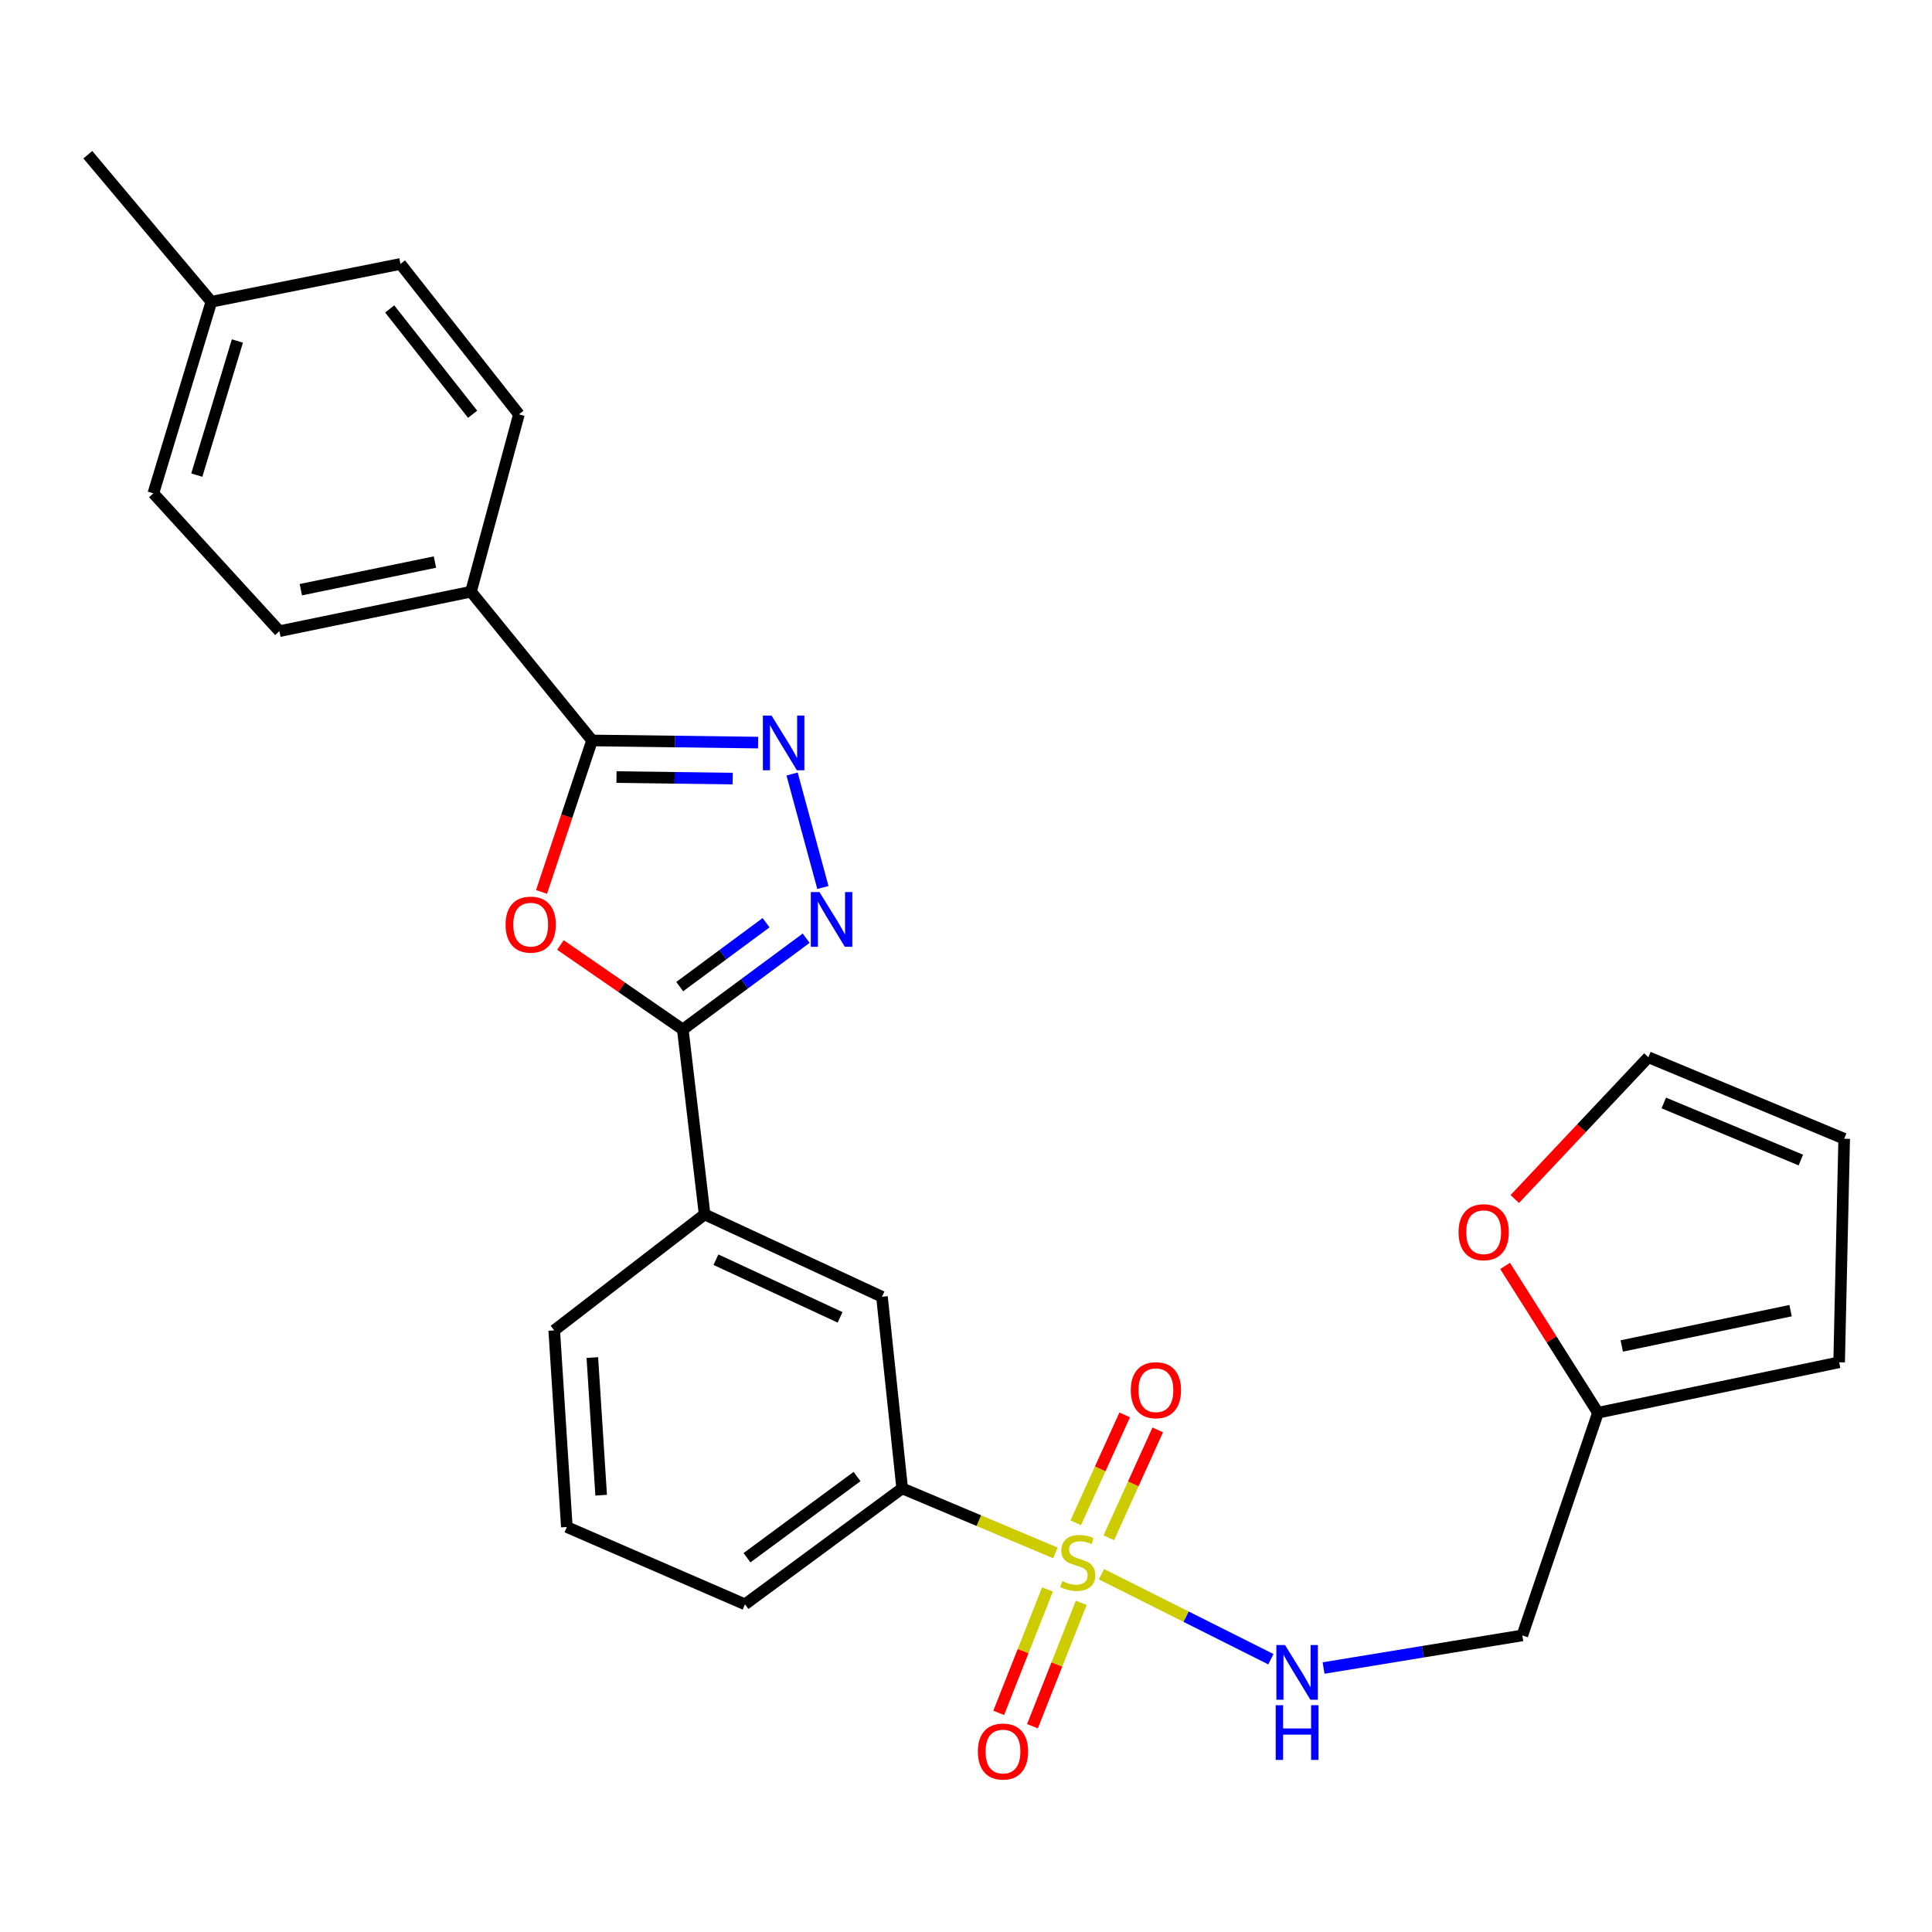 <?xml version='1.0' encoding='iso-8859-1'?>
<svg version='1.1' baseProfile='full'
              xmlns='http://www.w3.org/2000/svg'
                      xmlns:rdkit='http://www.rdkit.org/xml'
                      xmlns:xlink='http://www.w3.org/1999/xlink'
                  xml:space='preserve'
width='1000px' height='1000px' viewBox='0 0 1000 1000'>
<!-- END OF HEADER -->
<rect style='opacity:1.0;fill:#FFFFFF;stroke:none' width='1000' height='1000' x='0' y='0'> </rect>
<path class='bond-5' d='M 570.093,814.804 L 613.951,836.805' style='fill:none;fill-rule:evenodd;stroke:#CCCC00;stroke-width:6px;stroke-linecap:butt;stroke-linejoin:miter;stroke-opacity:1' />
<path class='bond-5' d='M 613.951,836.805 L 657.809,858.807' style='fill:none;fill-rule:evenodd;stroke:#0000FF;stroke-width:6px;stroke-linecap:butt;stroke-linejoin:miter;stroke-opacity:1' />
<path class='bond-6' d='M 546.292,803.791 L 506.628,787.08' style='fill:none;fill-rule:evenodd;stroke:#CCCC00;stroke-width:6px;stroke-linecap:butt;stroke-linejoin:miter;stroke-opacity:1' />
<path class='bond-6' d='M 506.628,787.08 L 466.964,770.369' style='fill:none;fill-rule:evenodd;stroke:#000000;stroke-width:6px;stroke-linecap:butt;stroke-linejoin:miter;stroke-opacity:1' />
<path class='bond-10' d='M 542.177,822.712 L 529.55,854.645' style='fill:none;fill-rule:evenodd;stroke:#CCCC00;stroke-width:6px;stroke-linecap:butt;stroke-linejoin:miter;stroke-opacity:1' />
<path class='bond-10' d='M 529.55,854.645 L 516.924,886.578' style='fill:none;fill-rule:evenodd;stroke:#FF0000;stroke-width:6px;stroke-linecap:butt;stroke-linejoin:miter;stroke-opacity:1' />
<path class='bond-10' d='M 559.649,829.621 L 547.023,861.554' style='fill:none;fill-rule:evenodd;stroke:#CCCC00;stroke-width:6px;stroke-linecap:butt;stroke-linejoin:miter;stroke-opacity:1' />
<path class='bond-10' d='M 547.023,861.554 L 534.396,893.487' style='fill:none;fill-rule:evenodd;stroke:#FF0000;stroke-width:6px;stroke-linecap:butt;stroke-linejoin:miter;stroke-opacity:1' />
<path class='bond-11' d='M 573.909,795.969 L 586.579,768.043' style='fill:none;fill-rule:evenodd;stroke:#CCCC00;stroke-width:6px;stroke-linecap:butt;stroke-linejoin:miter;stroke-opacity:1' />
<path class='bond-11' d='M 586.579,768.043 L 599.249,740.118' style='fill:none;fill-rule:evenodd;stroke:#FF0000;stroke-width:6px;stroke-linecap:butt;stroke-linejoin:miter;stroke-opacity:1' />
<path class='bond-11' d='M 556.799,788.206 L 569.469,760.281' style='fill:none;fill-rule:evenodd;stroke:#CCCC00;stroke-width:6px;stroke-linecap:butt;stroke-linejoin:miter;stroke-opacity:1' />
<path class='bond-11' d='M 569.469,760.281 L 582.139,732.355' style='fill:none;fill-rule:evenodd;stroke:#FF0000;stroke-width:6px;stroke-linecap:butt;stroke-linejoin:miter;stroke-opacity:1' />
<path class='bond-0' d='M 290.076,489.127 L 321.747,510.994' style='fill:none;fill-rule:evenodd;stroke:#FF0000;stroke-width:6px;stroke-linecap:butt;stroke-linejoin:miter;stroke-opacity:1' />
<path class='bond-0' d='M 321.747,510.994 L 353.419,532.862' style='fill:none;fill-rule:evenodd;stroke:#000000;stroke-width:6px;stroke-linecap:butt;stroke-linejoin:miter;stroke-opacity:1' />
<path class='bond-4' d='M 280.297,461.67 L 293.372,422.462' style='fill:none;fill-rule:evenodd;stroke:#FF0000;stroke-width:6px;stroke-linecap:butt;stroke-linejoin:miter;stroke-opacity:1' />
<path class='bond-4' d='M 293.372,422.462 L 306.447,383.253' style='fill:none;fill-rule:evenodd;stroke:#000000;stroke-width:6px;stroke-linecap:butt;stroke-linejoin:miter;stroke-opacity:1' />
<path class='bond-1' d='M 417.275,485.61 L 385.347,509.236' style='fill:none;fill-rule:evenodd;stroke:#0000FF;stroke-width:6px;stroke-linecap:butt;stroke-linejoin:miter;stroke-opacity:1' />
<path class='bond-1' d='M 385.347,509.236 L 353.419,532.862' style='fill:none;fill-rule:evenodd;stroke:#000000;stroke-width:6px;stroke-linecap:butt;stroke-linejoin:miter;stroke-opacity:1' />
<path class='bond-1' d='M 396.521,477.594 L 374.171,494.132' style='fill:none;fill-rule:evenodd;stroke:#0000FF;stroke-width:6px;stroke-linecap:butt;stroke-linejoin:miter;stroke-opacity:1' />
<path class='bond-1' d='M 374.171,494.132 L 351.821,510.671' style='fill:none;fill-rule:evenodd;stroke:#000000;stroke-width:6px;stroke-linecap:butt;stroke-linejoin:miter;stroke-opacity:1' />
<path class='bond-2' d='M 425.923,459.364 L 409.979,400.635' style='fill:none;fill-rule:evenodd;stroke:#0000FF;stroke-width:6px;stroke-linecap:butt;stroke-linejoin:miter;stroke-opacity:1' />
<path class='bond-29' d='M 392.39,384.366 L 349.418,383.809' style='fill:none;fill-rule:evenodd;stroke:#0000FF;stroke-width:6px;stroke-linecap:butt;stroke-linejoin:miter;stroke-opacity:1' />
<path class='bond-29' d='M 349.418,383.809 L 306.447,383.253' style='fill:none;fill-rule:evenodd;stroke:#000000;stroke-width:6px;stroke-linecap:butt;stroke-linejoin:miter;stroke-opacity:1' />
<path class='bond-29' d='M 379.255,402.986 L 349.175,402.596' style='fill:none;fill-rule:evenodd;stroke:#0000FF;stroke-width:6px;stroke-linecap:butt;stroke-linejoin:miter;stroke-opacity:1' />
<path class='bond-29' d='M 349.175,402.596 L 319.095,402.207' style='fill:none;fill-rule:evenodd;stroke:#000000;stroke-width:6px;stroke-linecap:butt;stroke-linejoin:miter;stroke-opacity:1' />
<path class='bond-3' d='M 353.419,532.862 L 364.713,628.578' style='fill:none;fill-rule:evenodd;stroke:#000000;stroke-width:6px;stroke-linecap:butt;stroke-linejoin:miter;stroke-opacity:1' />
<path class='bond-12' d='M 306.447,383.253 L 243.788,306.262' style='fill:none;fill-rule:evenodd;stroke:#000000;stroke-width:6px;stroke-linecap:butt;stroke-linejoin:miter;stroke-opacity:1' />
<path class='bond-14' d='M 685.076,863.368 L 736.515,854.926' style='fill:none;fill-rule:evenodd;stroke:#0000FF;stroke-width:6px;stroke-linecap:butt;stroke-linejoin:miter;stroke-opacity:1' />
<path class='bond-14' d='M 736.515,854.926 L 787.954,846.483' style='fill:none;fill-rule:evenodd;stroke:#000000;stroke-width:6px;stroke-linecap:butt;stroke-linejoin:miter;stroke-opacity:1' />
<path class='bond-8' d='M 466.964,770.369 L 456.505,671.207' style='fill:none;fill-rule:evenodd;stroke:#000000;stroke-width:6px;stroke-linecap:butt;stroke-linejoin:miter;stroke-opacity:1' />
<path class='bond-23' d='M 466.964,770.369 L 385.599,830.398' style='fill:none;fill-rule:evenodd;stroke:#000000;stroke-width:6px;stroke-linecap:butt;stroke-linejoin:miter;stroke-opacity:1' />
<path class='bond-23' d='M 443.604,764.254 L 386.649,806.275' style='fill:none;fill-rule:evenodd;stroke:#000000;stroke-width:6px;stroke-linecap:butt;stroke-linejoin:miter;stroke-opacity:1' />
<path class='bond-7' d='M 364.713,628.578 L 456.505,671.207' style='fill:none;fill-rule:evenodd;stroke:#000000;stroke-width:6px;stroke-linecap:butt;stroke-linejoin:miter;stroke-opacity:1' />
<path class='bond-7' d='M 370.568,652.013 L 434.822,681.854' style='fill:none;fill-rule:evenodd;stroke:#000000;stroke-width:6px;stroke-linecap:butt;stroke-linejoin:miter;stroke-opacity:1' />
<path class='bond-27' d='M 364.713,628.578 L 286.866,688.608' style='fill:none;fill-rule:evenodd;stroke:#000000;stroke-width:6px;stroke-linecap:butt;stroke-linejoin:miter;stroke-opacity:1' />
<path class='bond-9' d='M 827.107,731.237 L 787.954,846.483' style='fill:none;fill-rule:evenodd;stroke:#000000;stroke-width:6px;stroke-linecap:butt;stroke-linejoin:miter;stroke-opacity:1' />
<path class='bond-13' d='M 827.107,731.237 L 803.07,693.237' style='fill:none;fill-rule:evenodd;stroke:#000000;stroke-width:6px;stroke-linecap:butt;stroke-linejoin:miter;stroke-opacity:1' />
<path class='bond-13' d='M 803.07,693.237 L 779.032,655.238' style='fill:none;fill-rule:evenodd;stroke:#FF0000;stroke-width:6px;stroke-linecap:butt;stroke-linejoin:miter;stroke-opacity:1' />
<path class='bond-15' d='M 827.107,731.237 L 951.936,705.121' style='fill:none;fill-rule:evenodd;stroke:#000000;stroke-width:6px;stroke-linecap:butt;stroke-linejoin:miter;stroke-opacity:1' />
<path class='bond-15' d='M 839.419,696.669 L 926.799,678.387' style='fill:none;fill-rule:evenodd;stroke:#000000;stroke-width:6px;stroke-linecap:butt;stroke-linejoin:miter;stroke-opacity:1' />
<path class='bond-18' d='M 243.788,306.262 L 144.626,326.689' style='fill:none;fill-rule:evenodd;stroke:#000000;stroke-width:6px;stroke-linecap:butt;stroke-linejoin:miter;stroke-opacity:1' />
<path class='bond-18' d='M 225.123,290.924 L 155.71,305.223' style='fill:none;fill-rule:evenodd;stroke:#000000;stroke-width:6px;stroke-linecap:butt;stroke-linejoin:miter;stroke-opacity:1' />
<path class='bond-19' d='M 243.788,306.262 L 268.589,214.47' style='fill:none;fill-rule:evenodd;stroke:#000000;stroke-width:6px;stroke-linecap:butt;stroke-linejoin:miter;stroke-opacity:1' />
<path class='bond-16' d='M 784.053,620.614 L 818.622,583.919' style='fill:none;fill-rule:evenodd;stroke:#FF0000;stroke-width:6px;stroke-linecap:butt;stroke-linejoin:miter;stroke-opacity:1' />
<path class='bond-16' d='M 818.622,583.919 L 853.192,547.224' style='fill:none;fill-rule:evenodd;stroke:#000000;stroke-width:6px;stroke-linecap:butt;stroke-linejoin:miter;stroke-opacity:1' />
<path class='bond-17' d='M 951.936,705.121 L 954.545,589.425' style='fill:none;fill-rule:evenodd;stroke:#000000;stroke-width:6px;stroke-linecap:butt;stroke-linejoin:miter;stroke-opacity:1' />
<path class='bond-28' d='M 853.192,547.224 L 954.545,589.425' style='fill:none;fill-rule:evenodd;stroke:#000000;stroke-width:6px;stroke-linecap:butt;stroke-linejoin:miter;stroke-opacity:1' />
<path class='bond-28' d='M 861.173,570.899 L 932.12,600.44' style='fill:none;fill-rule:evenodd;stroke:#000000;stroke-width:6px;stroke-linecap:butt;stroke-linejoin:miter;stroke-opacity:1' />
<path class='bond-21' d='M 144.626,326.689 L 79.378,255.345' style='fill:none;fill-rule:evenodd;stroke:#000000;stroke-width:6px;stroke-linecap:butt;stroke-linejoin:miter;stroke-opacity:1' />
<path class='bond-20' d='M 268.589,214.47 L 207.276,136.613' style='fill:none;fill-rule:evenodd;stroke:#000000;stroke-width:6px;stroke-linecap:butt;stroke-linejoin:miter;stroke-opacity:1' />
<path class='bond-20' d='M 244.631,214.416 L 201.712,159.915' style='fill:none;fill-rule:evenodd;stroke:#000000;stroke-width:6px;stroke-linecap:butt;stroke-linejoin:miter;stroke-opacity:1' />
<path class='bond-22' d='M 207.276,136.613 L 109.398,156.184' style='fill:none;fill-rule:evenodd;stroke:#000000;stroke-width:6px;stroke-linecap:butt;stroke-linejoin:miter;stroke-opacity:1' />
<path class='bond-30' d='M 79.378,255.345 L 109.398,156.184' style='fill:none;fill-rule:evenodd;stroke:#000000;stroke-width:6px;stroke-linecap:butt;stroke-linejoin:miter;stroke-opacity:1' />
<path class='bond-30' d='M 101.864,245.915 L 122.878,176.502' style='fill:none;fill-rule:evenodd;stroke:#000000;stroke-width:6px;stroke-linecap:butt;stroke-linejoin:miter;stroke-opacity:1' />
<path class='bond-26' d='M 109.398,156.184 L 45.455,80.07' style='fill:none;fill-rule:evenodd;stroke:#000000;stroke-width:6px;stroke-linecap:butt;stroke-linejoin:miter;stroke-opacity:1' />
<path class='bond-25' d='M 385.599,830.398 L 293.389,790.378' style='fill:none;fill-rule:evenodd;stroke:#000000;stroke-width:6px;stroke-linecap:butt;stroke-linejoin:miter;stroke-opacity:1' />
<path class='bond-24' d='M 286.866,688.608 L 293.389,790.378' style='fill:none;fill-rule:evenodd;stroke:#000000;stroke-width:6px;stroke-linecap:butt;stroke-linejoin:miter;stroke-opacity:1' />
<path class='bond-24' d='M 306.594,702.671 L 311.161,773.911' style='fill:none;fill-rule:evenodd;stroke:#000000;stroke-width:6px;stroke-linecap:butt;stroke-linejoin:miter;stroke-opacity:1' />
<path  class='atom-0' d='M 549.837 818.375
Q 550.157 818.495, 551.477 819.055
Q 552.797 819.615, 554.237 819.975
Q 555.717 820.295, 557.157 820.295
Q 559.837 820.295, 561.397 819.015
Q 562.957 817.695, 562.957 815.415
Q 562.957 813.855, 562.157 812.895
Q 561.397 811.935, 560.197 811.415
Q 558.997 810.895, 556.997 810.295
Q 554.477 809.535, 552.957 808.815
Q 551.477 808.095, 550.397 806.575
Q 549.357 805.055, 549.357 802.495
Q 549.357 798.935, 551.757 796.735
Q 554.197 794.535, 558.997 794.535
Q 562.277 794.535, 565.997 796.095
L 565.077 799.175
Q 561.677 797.775, 559.117 797.775
Q 556.357 797.775, 554.837 798.935
Q 553.317 800.055, 553.357 802.015
Q 553.357 803.535, 554.117 804.455
Q 554.917 805.375, 556.037 805.895
Q 557.197 806.415, 559.117 807.015
Q 561.677 807.815, 563.197 808.615
Q 564.717 809.415, 565.797 811.055
Q 566.917 812.655, 566.917 815.415
Q 566.917 819.335, 564.277 821.455
Q 561.677 823.535, 557.317 823.535
Q 554.797 823.535, 552.877 822.975
Q 550.997 822.455, 548.757 821.535
L 549.837 818.375
' fill='#CCCC00'/>
<path  class='atom-1' d='M 261.684 478.58
Q 261.684 471.78, 265.044 467.98
Q 268.404 464.18, 274.684 464.18
Q 280.964 464.18, 284.324 467.98
Q 287.684 471.78, 287.684 478.58
Q 287.684 485.46, 284.284 489.38
Q 280.884 493.26, 274.684 493.26
Q 268.444 493.26, 265.044 489.38
Q 261.684 485.5, 261.684 478.58
M 274.684 490.06
Q 279.004 490.06, 281.324 487.18
Q 283.684 484.26, 283.684 478.58
Q 283.684 473.02, 281.324 470.22
Q 279.004 467.38, 274.684 467.38
Q 270.364 467.38, 268.004 470.18
Q 265.684 472.98, 265.684 478.58
Q 265.684 484.3, 268.004 487.18
Q 270.364 490.06, 274.684 490.06
' fill='#FF0000'/>
<path  class='atom-2' d='M 424.15 461.731
L 433.43 476.731
Q 434.35 478.211, 435.83 480.891
Q 437.31 483.571, 437.39 483.731
L 437.39 461.731
L 441.15 461.731
L 441.15 490.051
L 437.27 490.051
L 427.31 473.651
Q 426.15 471.731, 424.91 469.531
Q 423.71 467.331, 423.35 466.651
L 423.35 490.051
L 419.67 490.051
L 419.67 461.731
L 424.15 461.731
' fill='#0000FF'/>
<path  class='atom-3' d='M 399.349 370.377
L 408.629 385.377
Q 409.549 386.857, 411.029 389.537
Q 412.509 392.217, 412.589 392.377
L 412.589 370.377
L 416.349 370.377
L 416.349 398.697
L 412.469 398.697
L 402.509 382.297
Q 401.349 380.377, 400.109 378.177
Q 398.909 375.977, 398.549 375.297
L 398.549 398.697
L 394.869 398.697
L 394.869 370.377
L 399.349 370.377
' fill='#0000FF'/>
<path  class='atom-6' d='M 665.122 851.456
L 674.402 866.456
Q 675.322 867.936, 676.802 870.616
Q 678.282 873.296, 678.362 873.456
L 678.362 851.456
L 682.122 851.456
L 682.122 879.776
L 678.242 879.776
L 668.282 863.376
Q 667.122 861.456, 665.882 859.256
Q 664.682 857.056, 664.322 856.376
L 664.322 879.776
L 660.642 879.776
L 660.642 851.456
L 665.122 851.456
' fill='#0000FF'/>
<path  class='atom-6' d='M 660.302 882.608
L 664.142 882.608
L 664.142 894.648
L 678.622 894.648
L 678.622 882.608
L 682.462 882.608
L 682.462 910.928
L 678.622 910.928
L 678.622 897.848
L 664.142 897.848
L 664.142 910.928
L 660.302 910.928
L 660.302 882.608
' fill='#0000FF'/>
<path  class='atom-11' d='M 506.143 906.592
Q 506.143 899.792, 509.503 895.992
Q 512.863 892.192, 519.143 892.192
Q 525.423 892.192, 528.783 895.992
Q 532.143 899.792, 532.143 906.592
Q 532.143 913.472, 528.743 917.392
Q 525.343 921.272, 519.143 921.272
Q 512.903 921.272, 509.503 917.392
Q 506.143 913.512, 506.143 906.592
M 519.143 918.072
Q 523.463 918.072, 525.783 915.192
Q 528.143 912.272, 528.143 906.592
Q 528.143 901.032, 525.783 898.232
Q 523.463 895.392, 519.143 895.392
Q 514.823 895.392, 512.463 898.192
Q 510.143 900.992, 510.143 906.592
Q 510.143 912.312, 512.463 915.192
Q 514.823 918.072, 519.143 918.072
' fill='#FF0000'/>
<path  class='atom-12' d='M 585.295 719.563
Q 585.295 712.763, 588.655 708.963
Q 592.015 705.163, 598.295 705.163
Q 604.575 705.163, 607.935 708.963
Q 611.295 712.763, 611.295 719.563
Q 611.295 726.443, 607.895 730.363
Q 604.495 734.243, 598.295 734.243
Q 592.055 734.243, 588.655 730.363
Q 585.295 726.483, 585.295 719.563
M 598.295 731.043
Q 602.615 731.043, 604.935 728.163
Q 607.295 725.243, 607.295 719.563
Q 607.295 714.003, 604.935 711.203
Q 602.615 708.363, 598.295 708.363
Q 593.975 708.363, 591.615 711.163
Q 589.295 713.963, 589.295 719.563
Q 589.295 725.283, 591.615 728.163
Q 593.975 731.043, 598.295 731.043
' fill='#FF0000'/>
<path  class='atom-14' d='M 754.945 637.792
Q 754.945 630.992, 758.305 627.192
Q 761.665 623.392, 767.945 623.392
Q 774.225 623.392, 777.585 627.192
Q 780.945 630.992, 780.945 637.792
Q 780.945 644.672, 777.545 648.592
Q 774.145 652.472, 767.945 652.472
Q 761.705 652.472, 758.305 648.592
Q 754.945 644.712, 754.945 637.792
M 767.945 649.272
Q 772.265 649.272, 774.585 646.392
Q 776.945 643.472, 776.945 637.792
Q 776.945 632.232, 774.585 629.432
Q 772.265 626.592, 767.945 626.592
Q 763.625 626.592, 761.265 629.392
Q 758.945 632.192, 758.945 637.792
Q 758.945 643.512, 761.265 646.392
Q 763.625 649.272, 767.945 649.272
' fill='#FF0000'/>
</svg>
